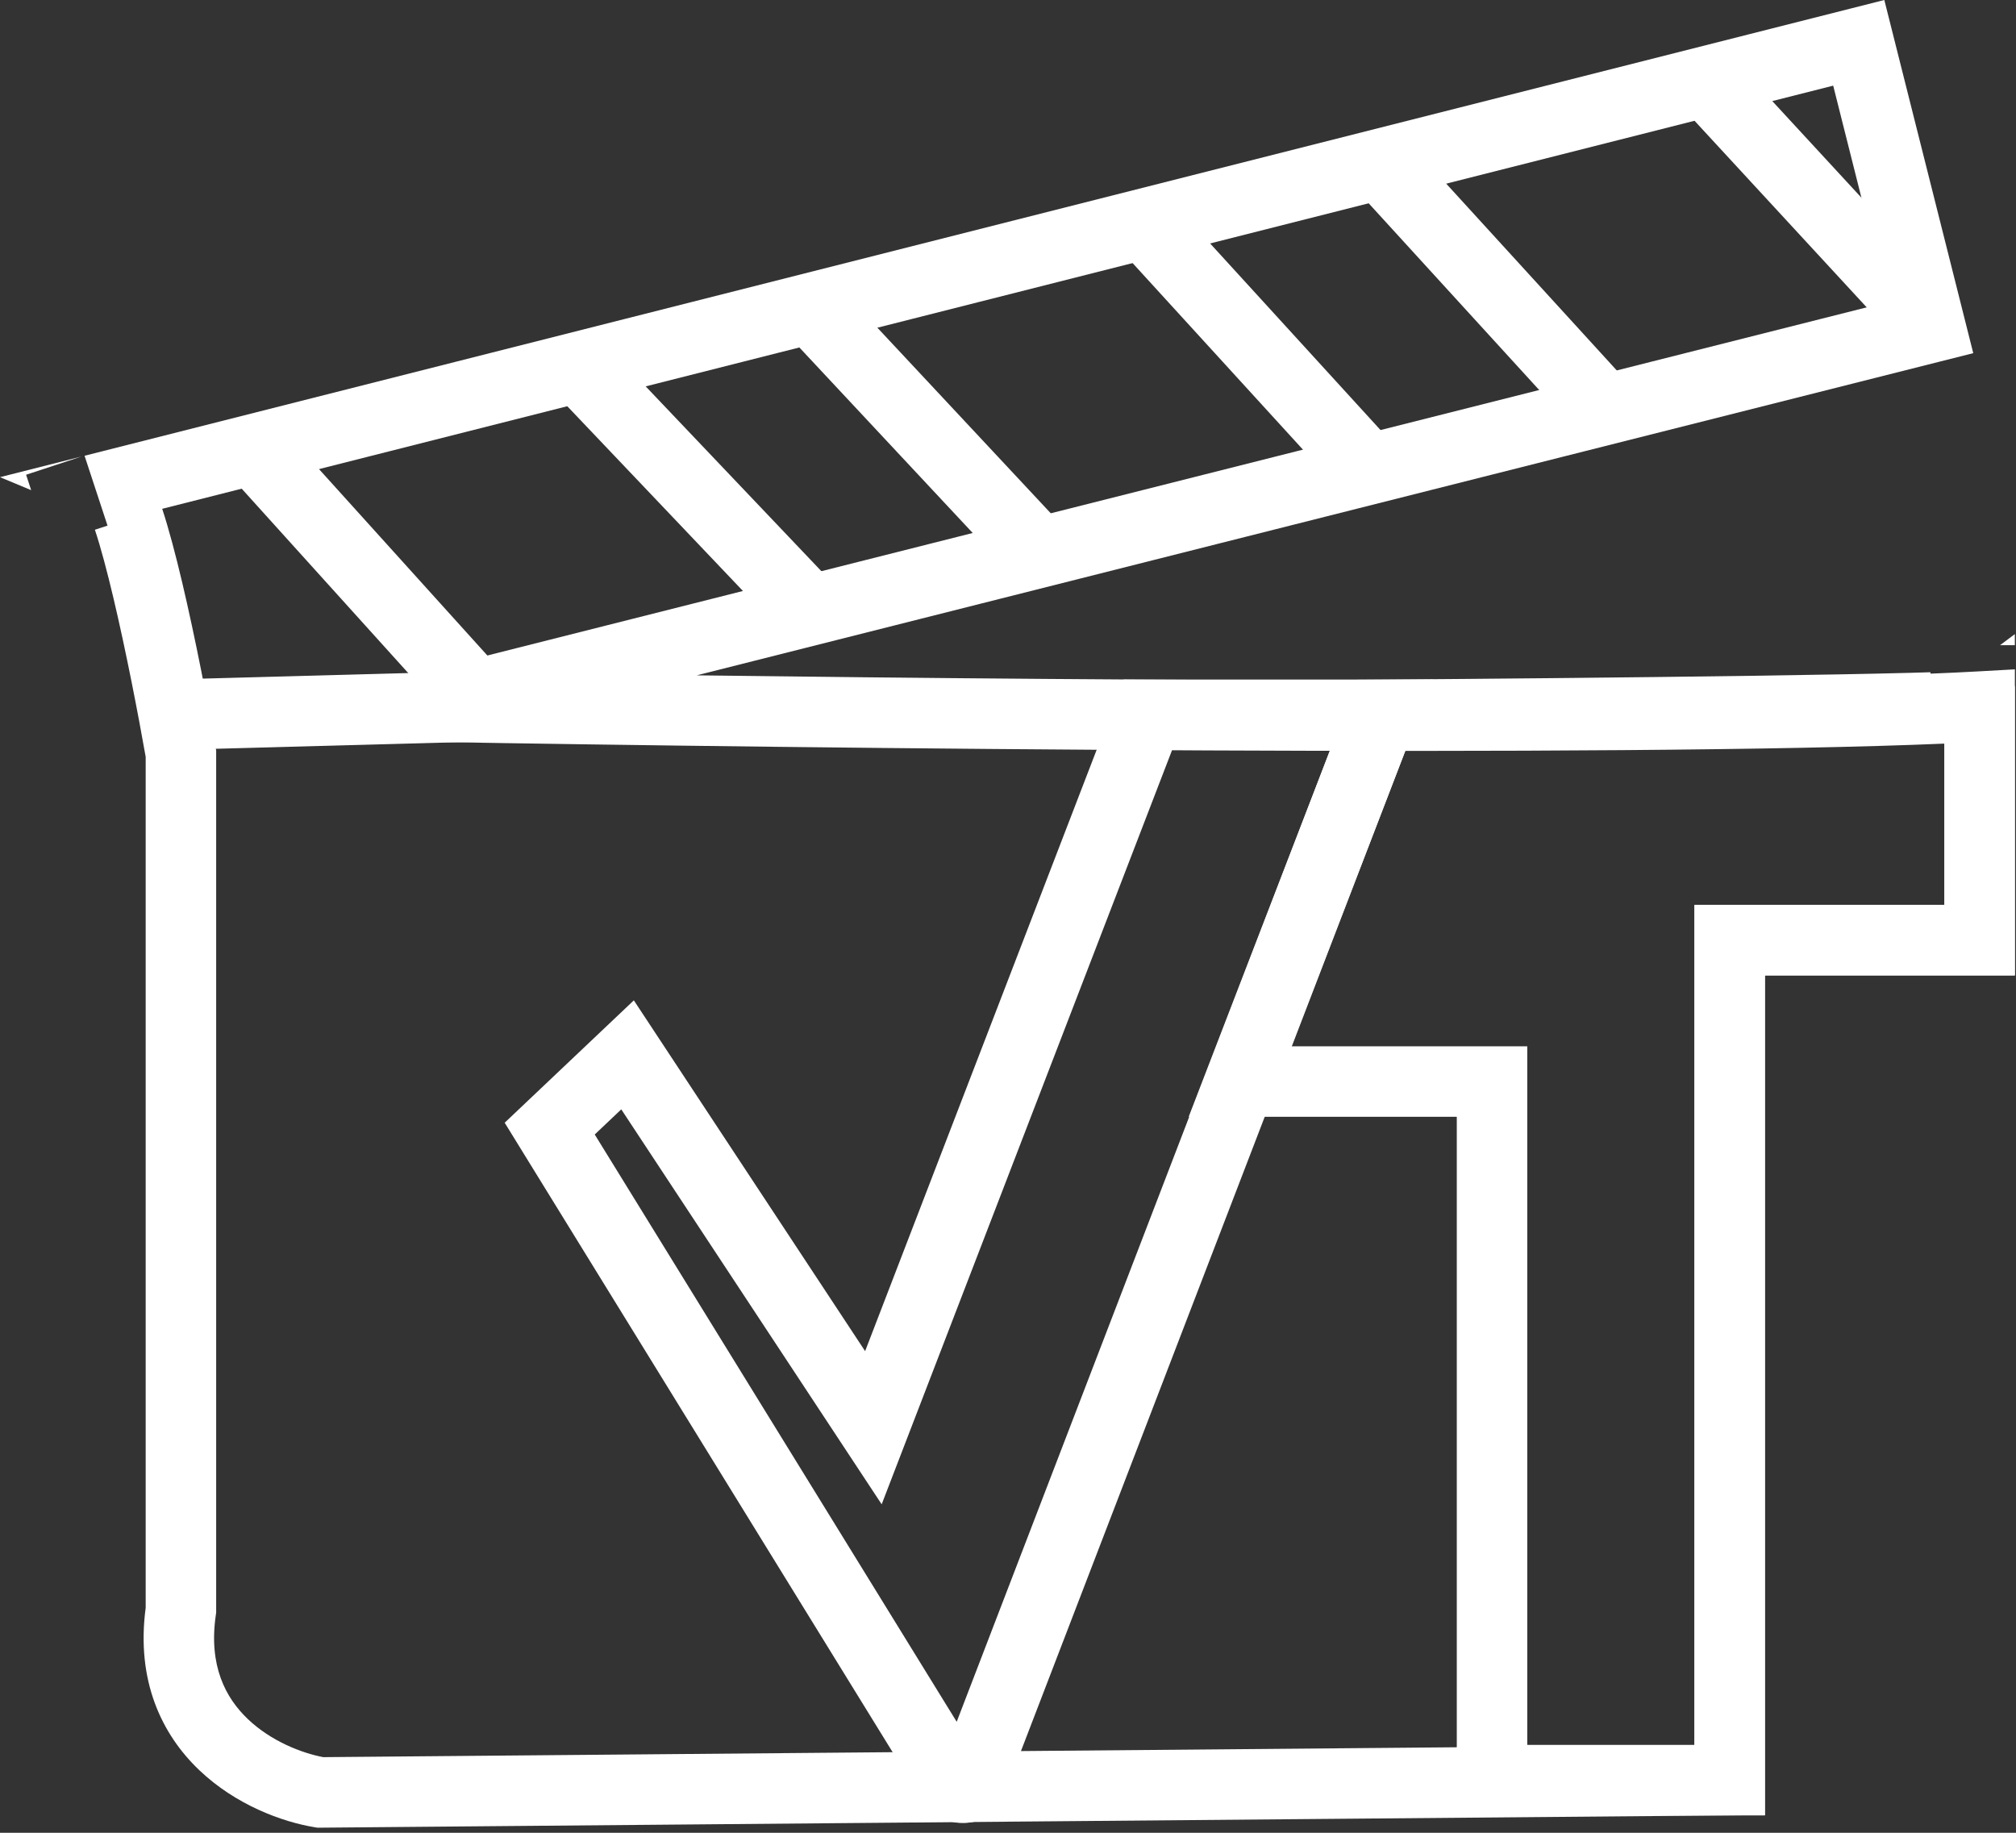 <svg width="286" height="260" viewBox="0 0 286 260" fill="none" xmlns="http://www.w3.org/2000/svg">
<rect x="0" y="0" width="286" height="260" fill="#333333" stroke="none"/>
<path d="M195.981 101.398H162.849L123.904 202.539L89.028 149.643L77.984 160.106L134.948 252.527C135.646 253.922 136.983 253.69 137.564 253.399L195.981 101.398Z" stroke="white" stroke-width="10"/>
<path d="M36.133 63.906L68.684 99.945" stroke="white" stroke-width="10"/>
<path d="M81.469 51.414L115.182 86.871" stroke="white" stroke-width="10"/>
<path d="M114.891 43.562L148.023 79.02" stroke="white" stroke-width="10"/>
<path d="M162.266 31.648L193.63 65.993" stroke="white" stroke-width="10"/>
<path d="M196.07 23.508L227.435 57.853" stroke="white" stroke-width="10"/>
<path d="M241.82 11.305L273.364 45.486" stroke="white" stroke-width="10"/>
<path d="M66.936 100.236L23.922 101.398" stroke="white" stroke-width="10"/>
<path d="M273.863 97.337H285.837V138.376H250.38V257.535H206.667V158.43H168.633L171.254 151.631L191.308 99.607L192.532 96.43L195.938 96.406C209.881 96.309 230.852 96.121 248.447 95.869C257.248 95.743 265.188 95.602 270.977 95.449C272.014 95.422 272.978 95.392 273.863 95.364V97.337ZM275.837 105.304C274.503 105.352 272.958 105.4 271.24 105.445C265.389 105.6 257.402 105.742 248.591 105.868C232.343 106.101 213.234 106.277 199.413 106.38L183.204 148.43H216.667V247.535H240.38V128.376H275.837V105.304ZM285.837 91.524H283.742L285.837 89.953V91.524Z" fill="white"/>
<path d="M268.543 4.855L278.716 45.253L279.936 50.1L275.091 51.322L98.84 95.805C160.324 96.59 247.001 97.124 280.563 95.249L285.842 94.954V138.373H250.385V257.489L245.429 257.532L45.474 259.276L45.043 259.28L44.618 259.21C40.04 258.457 33.459 256.06 28.27 251.117C22.929 246.029 19.289 238.415 20.667 228.085V107.368C19.605 101.325 17.891 92.441 16.107 84.898C15.191 81.022 14.283 77.614 13.464 75.157C13.463 75.156 13.463 75.154 13.462 75.152L15.254 74.564L11.995 64.654L14.558 64.006L262.468 1.229L267.32 0L268.543 4.855ZM23.01 72.181C23.952 75.038 24.92 78.712 25.839 82.598C27.724 90.573 29.516 99.905 30.592 106.065L30.667 106.492V228.77L30.615 229.126C29.582 236.267 31.969 240.829 35.168 243.877C38.447 247.001 42.796 248.692 45.858 249.271L240.385 247.575V128.373H275.842V105.489C229.774 107.463 114.471 106.17 60.747 105.24L59.609 95.394L267.798 42.849L260.067 12.151L23.01 72.181ZM3.703 67.348L4.422 69.534L0 67.692L11.562 64.764L3.703 67.348Z" fill="white"/>
</svg>
